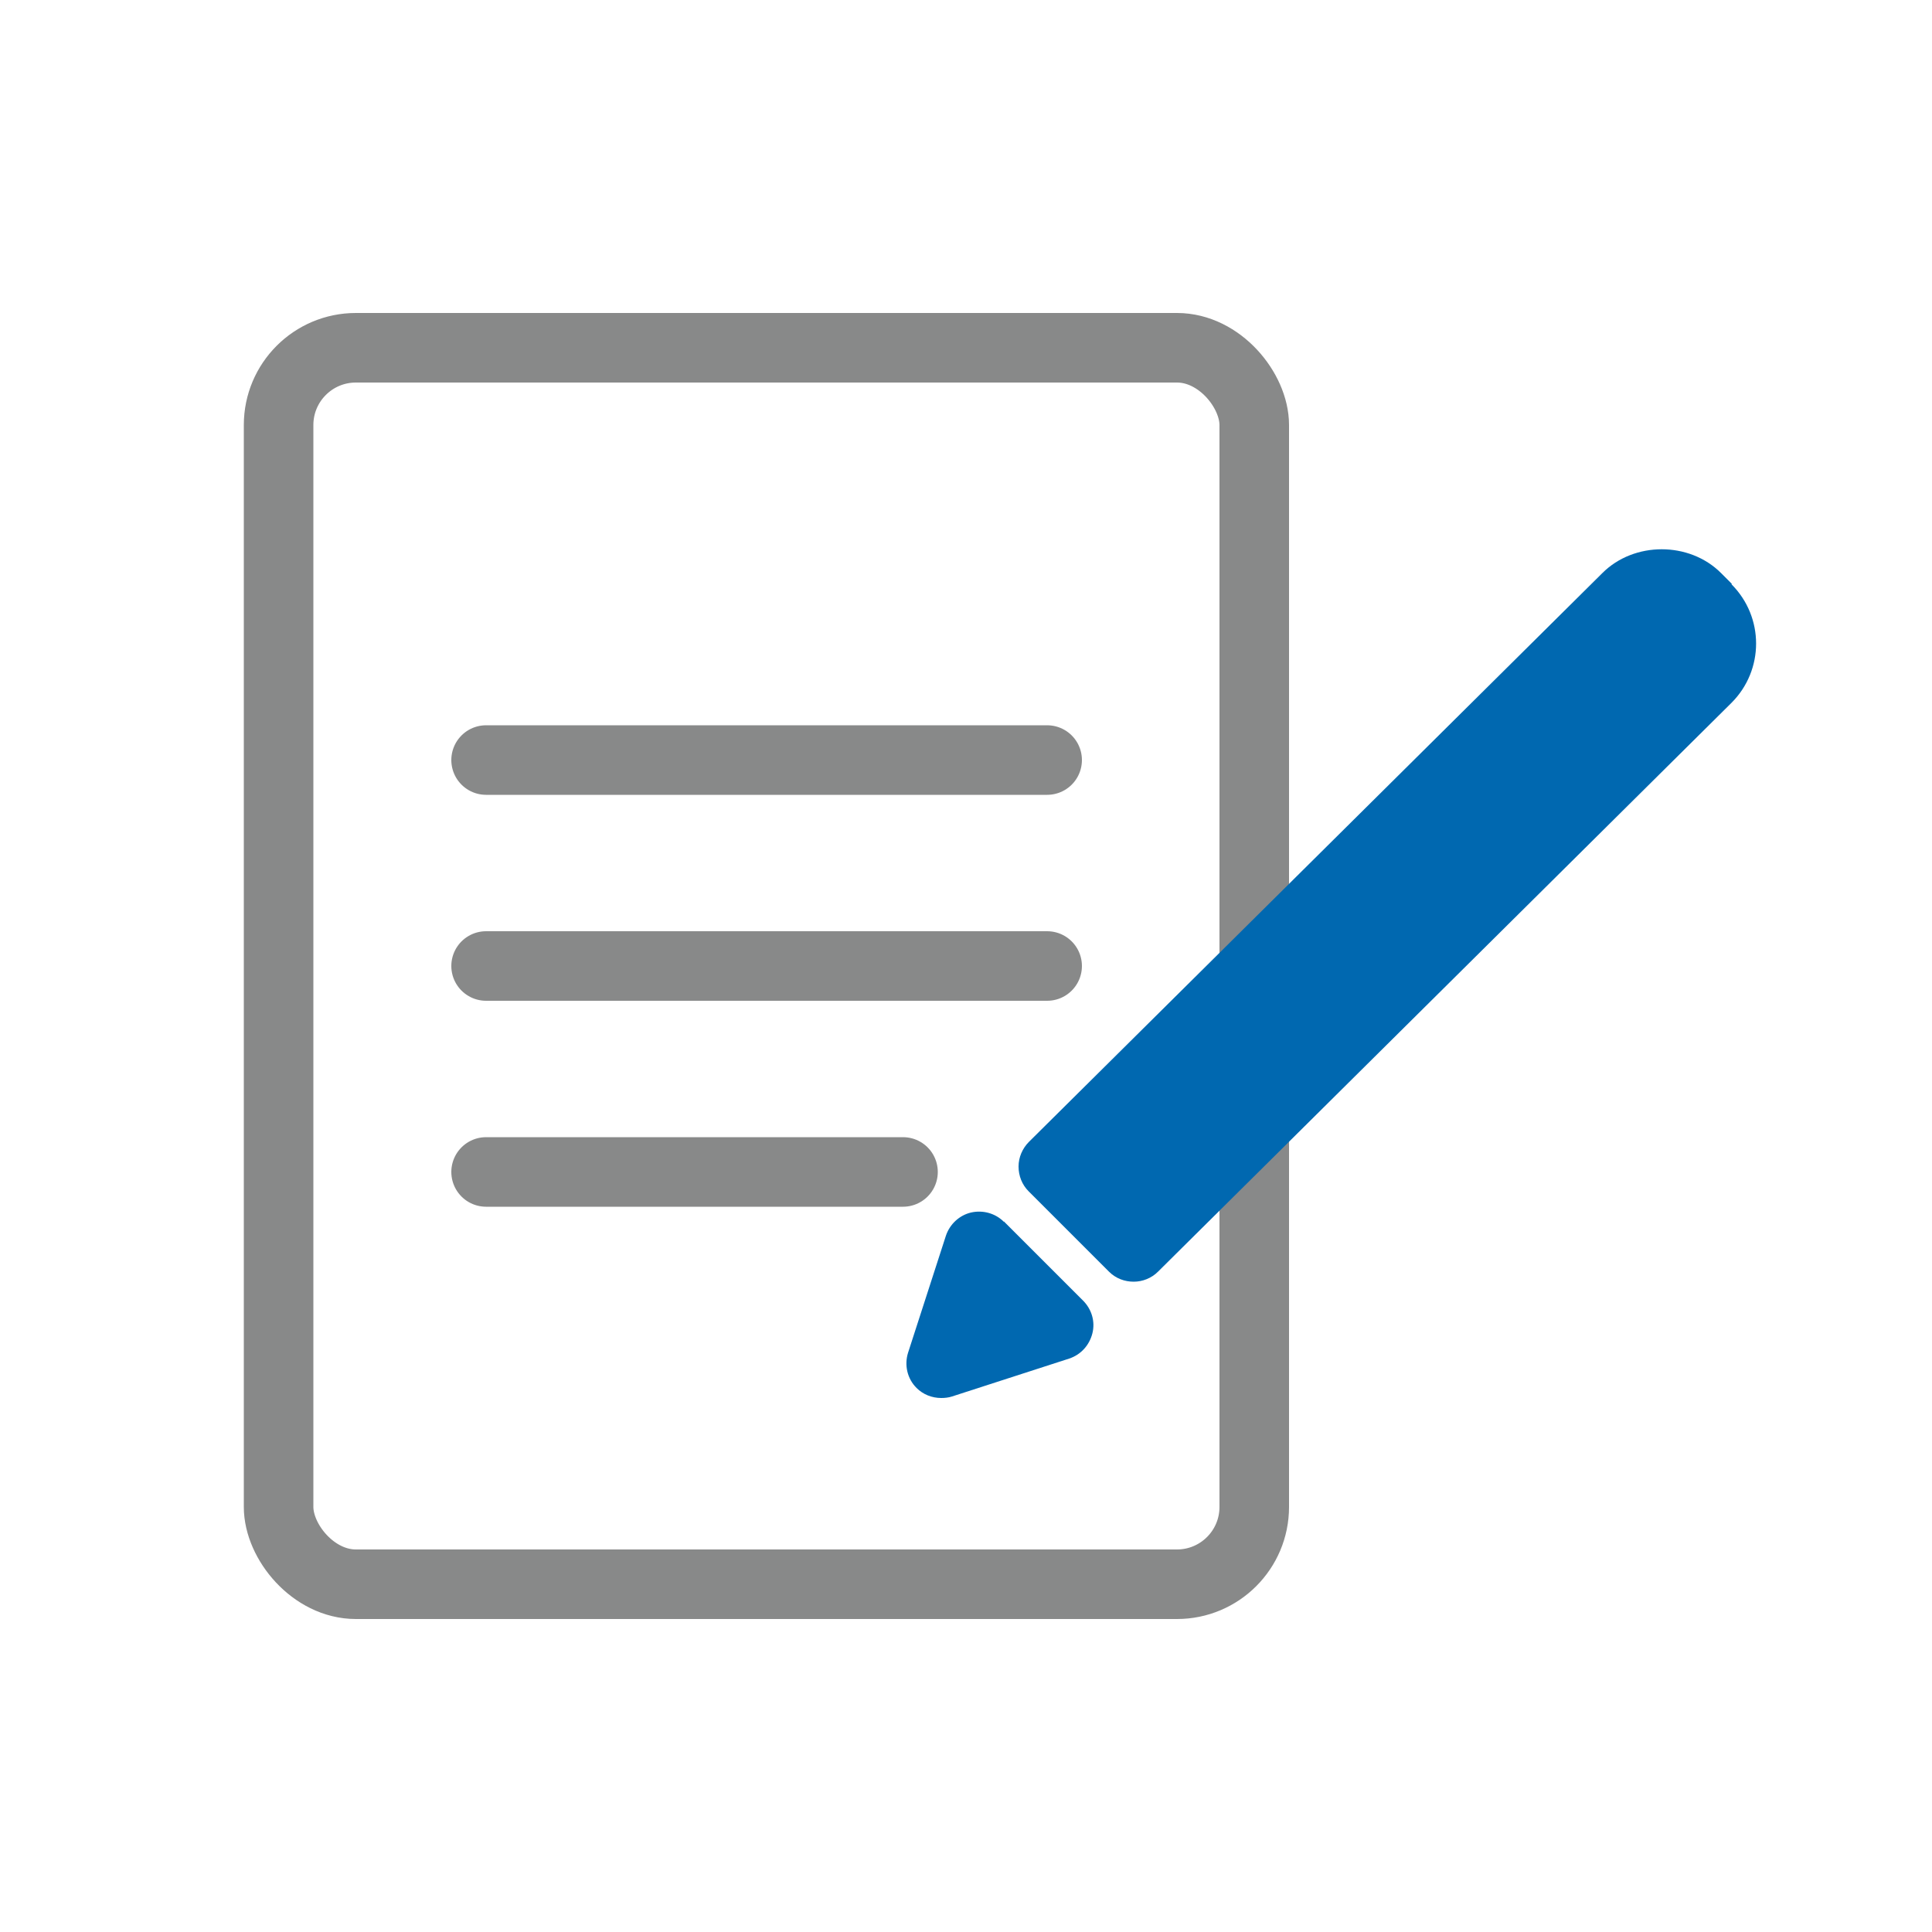 <?xml version="1.0" encoding="UTF-8"?>
<svg id="_レイヤー_2" data-name="レイヤー 2" xmlns="http://www.w3.org/2000/svg" width="50" height="50" viewBox="0 0 50 50">
  <defs>
    <style>
      .cls-1 {
        fill: #0068b0;
      }

      .cls-1, .cls-2 {
        stroke-width: 0px;
      }

      .cls-3 {
        stroke: #888989;
        stroke-linecap: round;
        stroke-linejoin: round;
        stroke-width: 1.8px;
      }

      .cls-3, .cls-2 {
        fill: none;
      }
    </style>
  </defs>
  <g id="_レイヤー_1-2" data-name="レイヤー 1">
    <g>
      <rect class="cls-2" width="50" height="50"/>
      <g>
        <g>
          <rect class="cls-3" x="7.21" y="9" width="25.25" height="32" rx="2" ry="2"/>
          <line class="cls-3" x1="12.58" y1="19.67" x2="27.1" y2="19.67"/>
          <line class="cls-3" x1="12.58" y1="25" x2="27.1" y2="25"/>
          <line class="cls-3" x1="12.58" y1="30.33" x2="23.37" y2="30.33"/>
        </g>
        <g>
          <path class="cls-1" d="M25.98,31.62c-.22-.22-.54-.31-.85-.24-.3.07-.55.3-.65.6l-.98,3.03c-.1.32-.02.67.22.91.17.17.4.26.64.26.09,0,.19-.01.28-.04l3.03-.98c.3-.1.52-.34.6-.65s-.02-.63-.24-.85l-2.05-2.05Z"/>
          <path class="cls-1" d="M44.82,15.11l-.28-.28c-.82-.82-2.25-.82-3.07,0l-14.84,14.72c-.17.17-.27.4-.27.64,0,.24.09.47.26.64l2.08,2.08c.18.18.41.26.64.26s.46-.09.63-.26l14.84-14.72c.85-.85.85-2.22,0-3.07Z"/>
        </g>
      </g>
    </g>
  </g>
</svg>